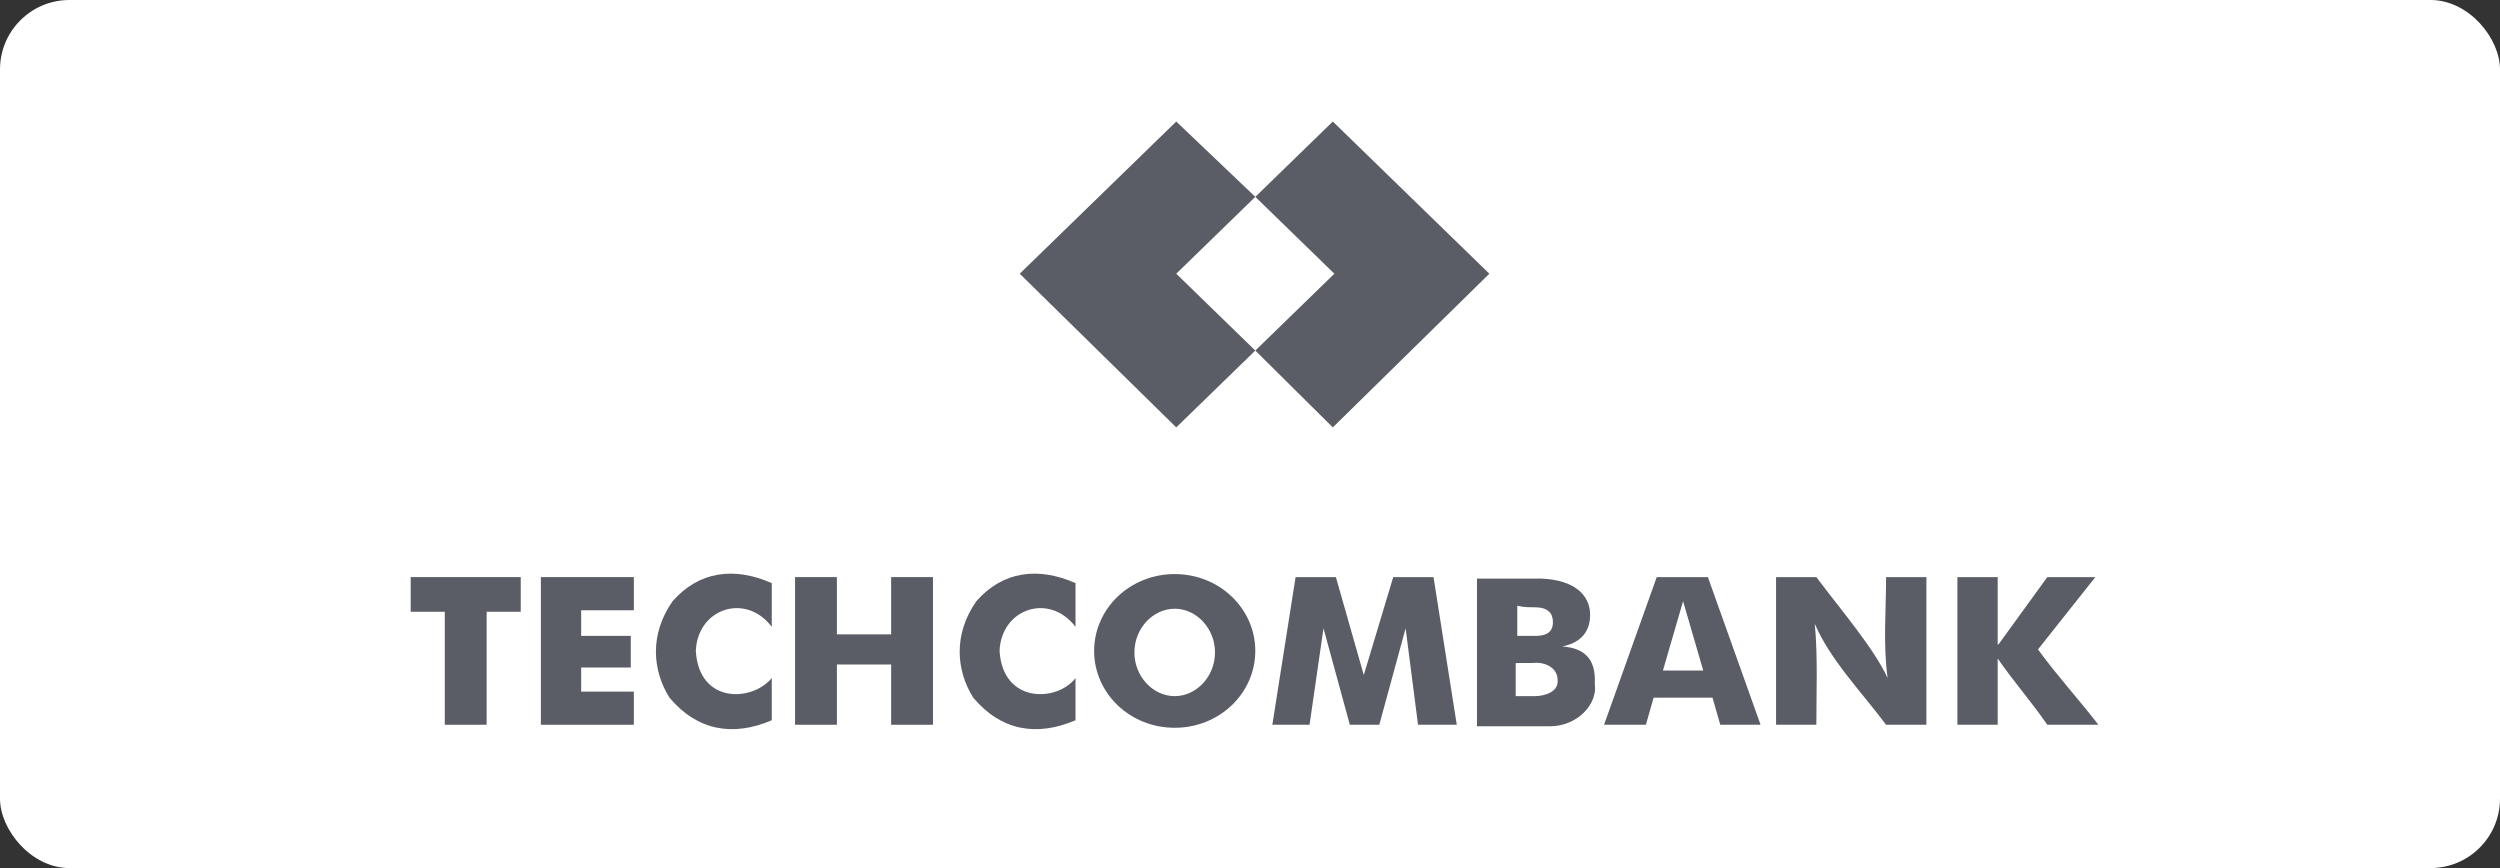 <svg width="144" height="50" viewBox="0 0 144 50" fill="none" xmlns="http://www.w3.org/2000/svg">
<rect x="0" y="0" width="144" height="50" fill="#333333" stroke="none"/>
<rect width="144" height="50" rx="4" fill="#FFFFFF0D" fill-opacity="1"/>
<path fill-rule="evenodd" clip-rule="evenodd" d="M72.305 11.339L67.752 7L58.736 15.766L67.752 24.618L72.305 20.192L67.752 15.766L72.305 11.339Z" fill="#5A5D65"/>
<path fill-rule="evenodd" clip-rule="evenodd" d="M76.77 7L72.307 11.339L76.859 15.766L72.307 20.192L76.77 24.618L85.786 15.766L76.77 7Z" fill="#5A5D65"/>
<path fill-rule="evenodd" clip-rule="evenodd" d="M23.656 35.237H25.62V41.746H28.03V35.237H29.994V33.241H23.656V35.237Z" fill="#5A5D65"/>
<path fill-rule="evenodd" clip-rule="evenodd" d="M31.511 33.241H31.154V41.746H31.511H33.475H36.51V39.837H33.475V38.449H36.332V36.626H33.475V35.151H36.51V33.241H31.511Z" fill="#5A5D65"/>
<path fill-rule="evenodd" clip-rule="evenodd" d="M40.08 37.495C40.169 35.065 42.937 34.11 44.454 36.106V33.59C42.312 32.635 40.258 32.895 38.741 34.631C37.402 36.541 37.58 38.623 38.562 40.186C40.169 42.095 42.222 42.442 44.454 41.487V39.057C43.294 40.446 40.258 40.533 40.08 37.495Z" fill="#5A5D65"/>
<path fill-rule="evenodd" clip-rule="evenodd" d="M51.33 36.539H48.205V33.241H45.795V41.746H48.205V38.275H51.33V41.746H53.74V33.241H51.33V36.539Z" fill="#5A5D65"/>
<path fill-rule="evenodd" clip-rule="evenodd" d="M57.576 37.495C57.665 35.065 60.432 34.11 61.95 36.106V33.59C59.808 32.635 57.755 32.895 56.237 34.631C54.898 36.541 55.077 38.623 56.058 40.186C57.665 42.095 59.718 42.442 61.95 41.487V39.057C60.879 40.446 57.755 40.533 57.576 37.495Z" fill="#5A5D65"/>
<path fill-rule="evenodd" clip-rule="evenodd" d="M67.663 33.067C65.075 33.067 63.022 35.063 63.022 37.494C63.022 39.924 65.075 41.92 67.663 41.92C70.252 41.92 72.305 39.924 72.305 37.494C72.305 35.063 70.252 33.067 67.663 33.067ZM67.663 40.097C66.414 40.097 65.342 38.969 65.342 37.58C65.342 36.192 66.414 35.063 67.663 35.063C68.913 35.063 69.984 36.192 69.984 37.58C69.984 38.969 68.913 40.097 67.663 40.097Z" fill="#5A5D65"/>
<path fill-rule="evenodd" clip-rule="evenodd" d="M89.984 37.235C90.877 37.061 91.591 36.54 91.591 35.412C91.591 34.284 90.698 33.416 88.823 33.329C88.199 33.329 87.663 33.329 86.681 33.329H85.074V41.834H86.592H86.77C87.663 41.834 88.377 41.834 89.27 41.834C90.877 41.834 92.037 40.532 91.859 39.404C91.948 37.842 91.144 37.321 89.984 37.235ZM88.377 34.978C89.18 34.978 89.448 35.325 89.448 35.846C89.448 36.453 89.002 36.627 88.466 36.627C88.199 36.627 87.841 36.627 87.395 36.627C87.395 36.106 87.395 35.499 87.395 34.891C87.752 34.978 88.109 34.978 88.377 34.978ZM88.377 40.099C88.109 40.099 87.752 40.099 87.306 40.099C87.306 39.578 87.306 38.797 87.306 38.189C87.663 38.189 88.02 38.189 88.288 38.189C89.091 38.102 89.716 38.536 89.716 39.144C89.805 39.838 89.002 40.099 88.377 40.099Z" fill="#5A5D65"/>
<path fill-rule="evenodd" clip-rule="evenodd" d="M96.945 33.241H95.428L92.393 41.746H94.803L95.249 40.184H98.641L99.088 41.746H101.409L98.374 33.241H96.945ZM95.785 38.622L96.945 34.63L98.106 38.622H95.785Z" fill="#5A5D65"/>
<path fill-rule="evenodd" clip-rule="evenodd" d="M108.728 39.056C107.925 37.32 106.05 35.151 104.622 33.241C104.532 33.241 104.443 33.241 104.354 33.241H102.301V41.746H104.622C104.622 39.837 104.711 37.841 104.532 35.932C105.425 38.014 107.21 39.837 108.639 41.746H108.728H110.96V33.241H108.639C108.639 35.151 108.46 37.147 108.728 39.056Z" fill="#5A5D65"/>
<path fill-rule="evenodd" clip-rule="evenodd" d="M120.691 33.241H117.924L115.156 37.06L115.067 37.147V33.241H112.746V41.746H115.067V37.928C115.96 39.23 117.031 40.445 117.924 41.746C118.816 41.746 119.887 41.746 120.869 41.746C119.798 40.358 118.459 38.882 117.388 37.407L120.691 33.241Z" fill="#5A5D65"/>
<path fill-rule="evenodd" clip-rule="evenodd" d="M80.25 33.241L78.554 38.882L76.947 33.241H74.626L73.287 41.746H75.43L76.233 36.192L77.751 41.746H78.554H79.447L80.964 36.192L81.678 41.746H83.91L82.571 33.241H80.25Z" fill="#5A5D65"/>
</svg>
